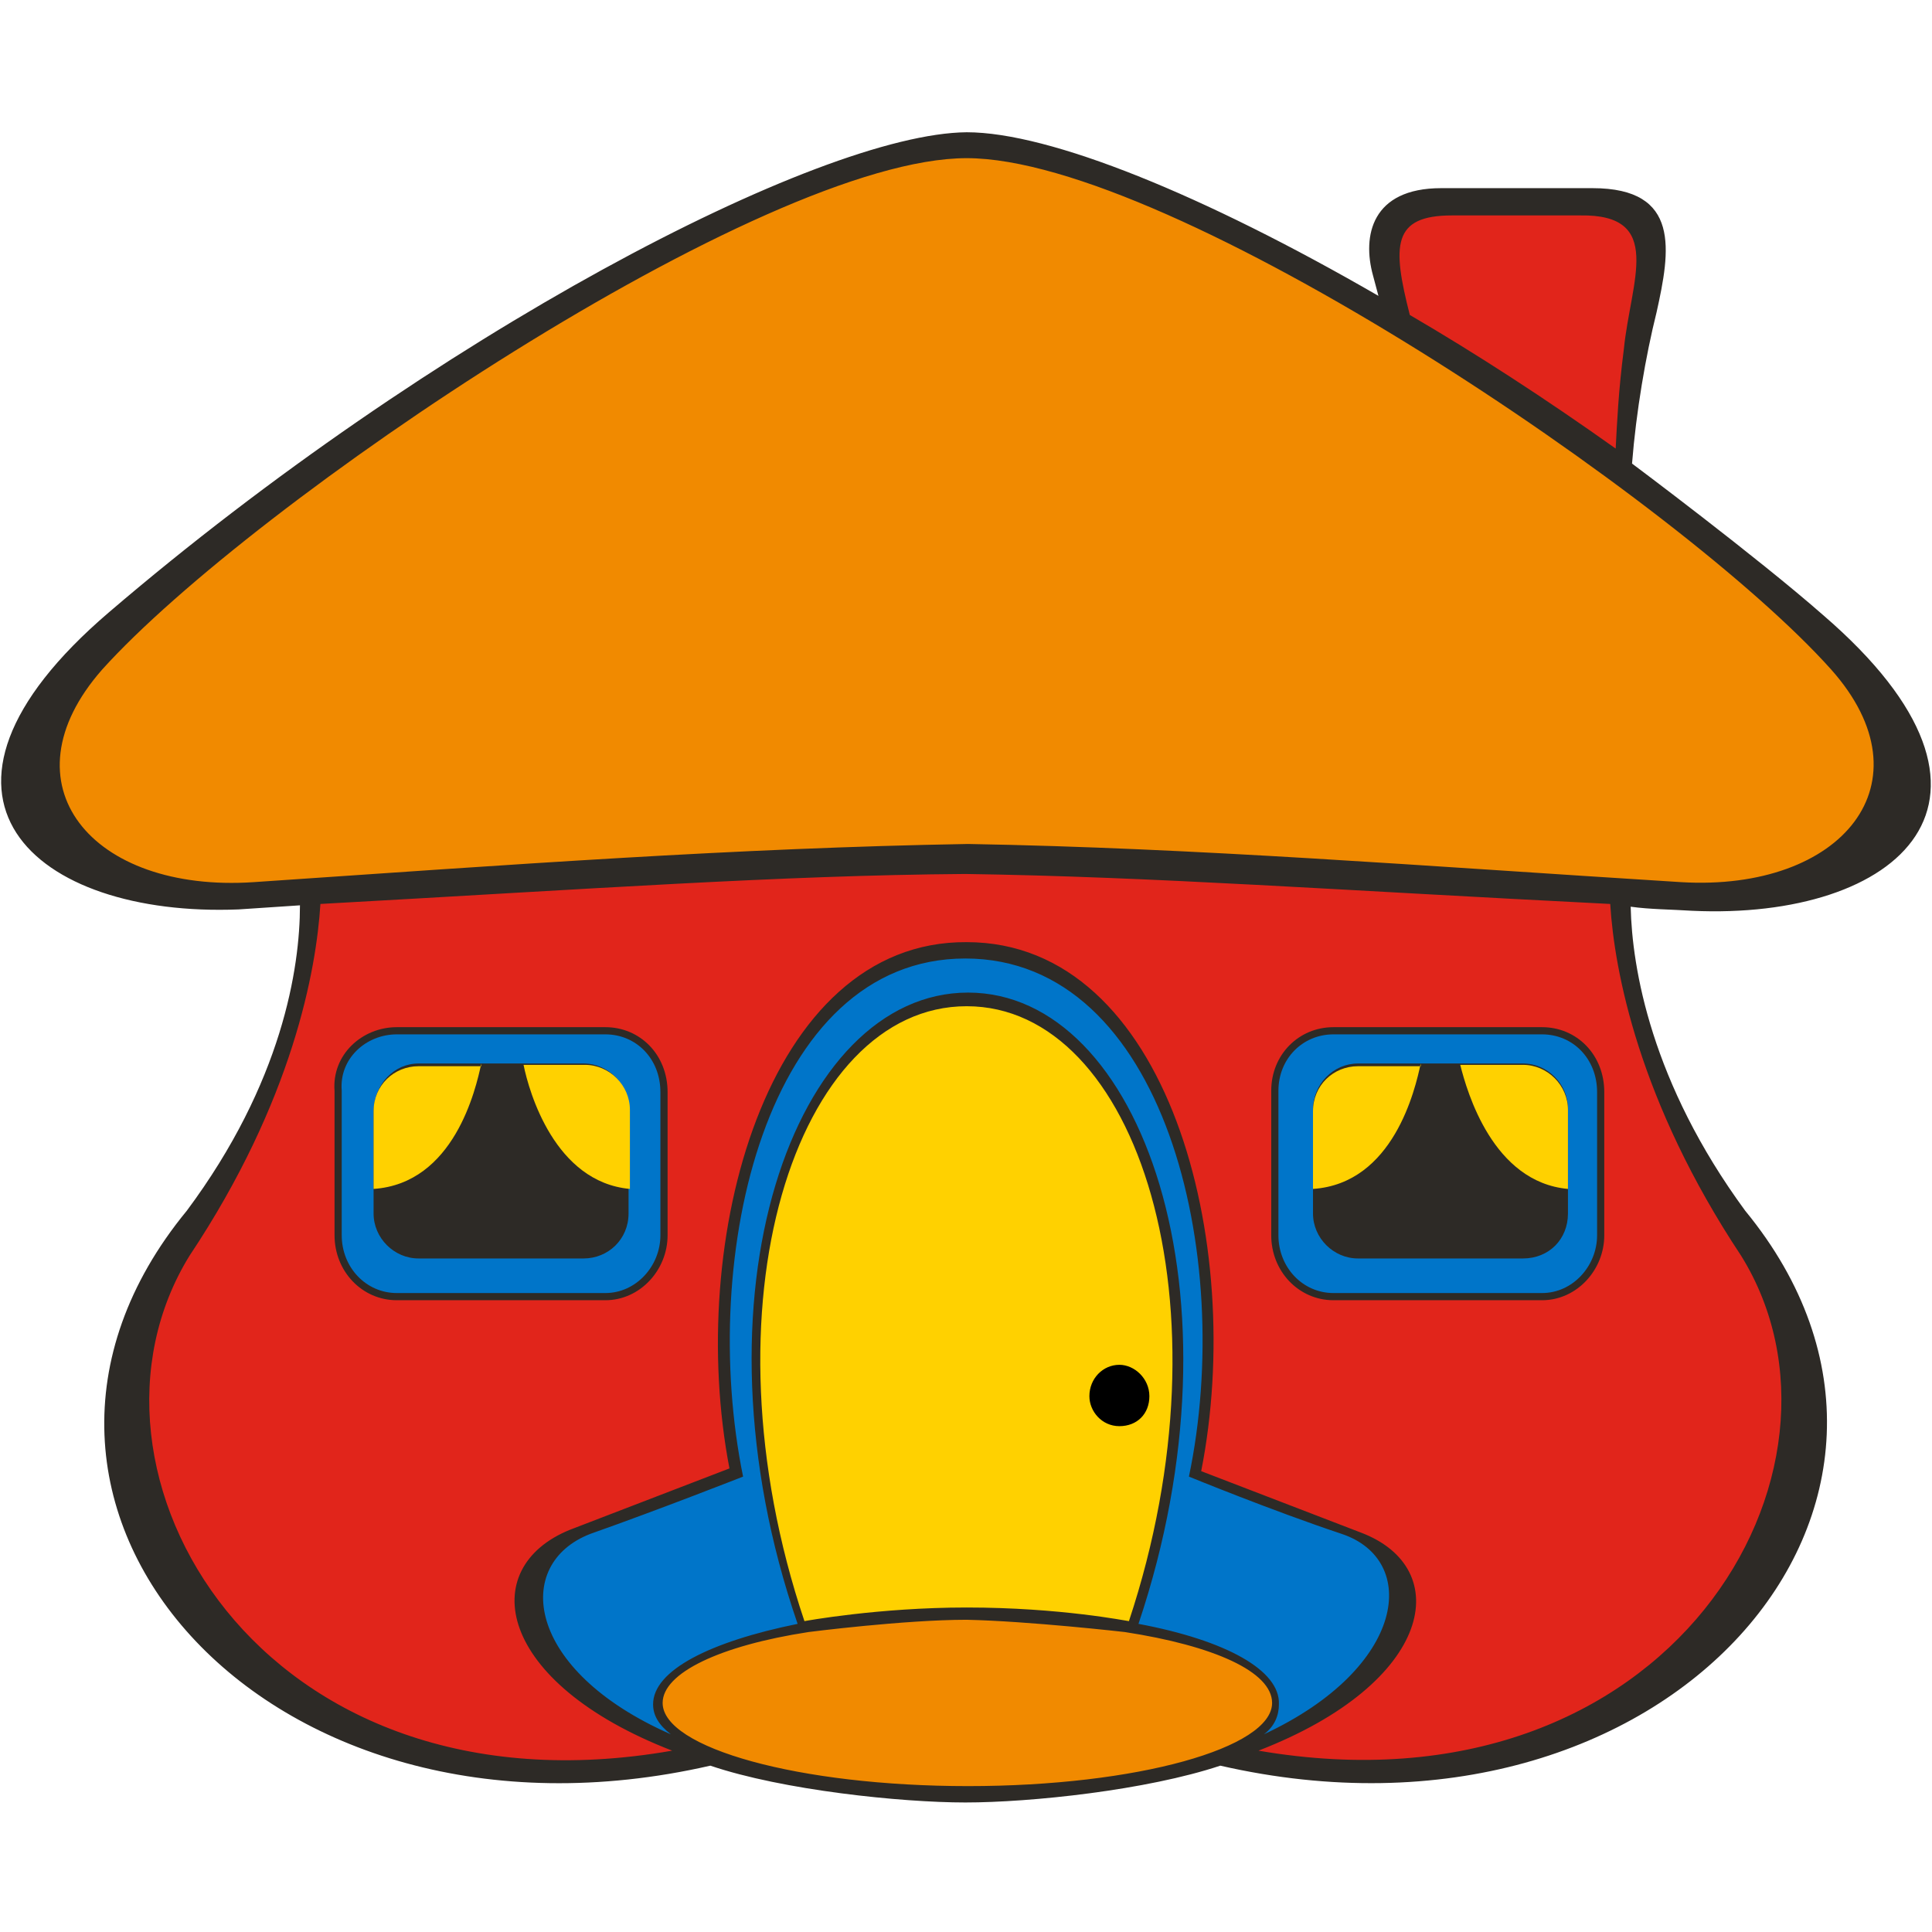 <?xml version="1.0" encoding="utf-8"?>
<!-- Generator: Adobe Illustrator 25.0.0, SVG Export Plug-In . SVG Version: 6.00 Build 0)  -->
<svg version="1.1" id="Capa_1" xmlns:v="https://vecta.io/nano"
	 xmlns="http://www.w3.org/2000/svg" xmlns:xlink="http://www.w3.org/1999/xlink" x="0px" y="0px" viewBox="0 0 141.7 141.7"
	 style="enable-background:new 0 0 141.7 141.7;" xml:space="preserve">
<style type="text/css">
	.st0{fill-rule:evenodd;clip-rule:evenodd;fill:#E1251B;}
	.st1{fill-rule:evenodd;clip-rule:evenodd;fill:#0075C9;}
	.st2{fill-rule:evenodd;clip-rule:evenodd;fill:#FFD100;}
	.st3{fill-rule:evenodd;clip-rule:evenodd;fill:#F18A00;}
	.st4{fill:#2D2A26;}
	.st5{fill-rule:evenodd;clip-rule:evenodd;fill:#2D2A26;}
	.st6{fill:none;stroke:#2D2A26;stroke-width:0.527;stroke-miterlimit:3.864;}
</style>
<g>
	<g>
		<path class="st0" d="M22.8,63.7c0.3,2.5,0.1,13.4-9.7,28.2c-10.2,16.3,5.9,43.6,38.2,36.7c7.1,2.7,14.8,2.9,19.8,2.9
			s12.7-0.3,19.8-2.8c32.4,6.9,48.3-20.4,38.1-36.7c-9.8-14.8-9.9-25.6-9.7-28.2H22.8C22.8,63.9,22.8,63.7,22.8,63.7z"/>
		<path class="st1" d="M71,131.3c-31.6-0.9-37.4-15.7-28.6-18.7c5.1-1.8,11.7-4.8,11.7-4.8c-3.3-16.7,2.2-38,17-38
			S91.3,91.6,88,108.1c0,0,6.8,2.4,11.7,4.5C107.9,115.9,102.6,130.5,71,131.3"/>
		<path class="st2" d="M59.2,119.7c-8.4-24-1-46.3,11.9-46.3c12.4,0.1,20.7,21.8,12,46.2c0,0-4.1-0.9-12.4-0.9
			C64.5,118.7,59.2,119.7,59.2,119.7"/>
		<path class="st3" d="M71,131.6c12.7,0,22.7-2.8,22.7-6.6c0-4-9.9-6.6-22.7-6.6s-22.7,2.8-22.7,6.6S58.3,131.6,71,131.6"/>
		<path class="st1" d="M29.1,75.6h15.3c2.4,0,4.3,1.9,4.3,4.5v10.5c0,2.4-1.9,4.5-4.3,4.5H29.1c-2.4,0-4.3-2-4.3-4.5V80
			C24.6,77.5,26.7,75.6,29.1,75.6"/>
	</g>
	<path class="st4" d="M30.7,78h12.1c1.8,0,3.3,1.5,3.3,3.3V89c0,1.9-1.5,3.3-3.3,3.3H30.7c-1.8,0-3.3-1.5-3.3-3.3v-7.6
		C27.5,79.5,28.9,78,30.7,78"/>
	<g>
		<path class="st2" d="M46.2,87.2c-5.5-0.5-7.4-7.1-7.8-9.1h4.5c1.8,0,3.3,1.5,3.3,3.3V87.2z M35.3,78c-0.4,1.9-2,8.8-7.9,9.2v-5.7
			c0-1.9,1.5-3.3,3.3-3.3h4.6C35.3,78.1,35.3,78,35.3,78z"/>
		<path class="st1" d="M97.8,75.6h15.3c2.4,0,4.3,1.9,4.3,4.5v10.5c0,2.4-1.9,4.5-4.3,4.5H97.8c-2.4,0-4.3-2-4.3-4.5V80
			C93.5,77.5,95.4,75.6,97.8,75.6"/>
	</g>
	<path class="st4" d="M99.6,78h12.1c1.8,0,3.3,1.5,3.3,3.3V89c0,1.9-1.4,3.3-3.3,3.3H99.6c-1.8,0-3.3-1.5-3.3-3.3v-7.6
		C96.3,79.5,97.8,78,99.6,78"/>
	<g>
		<path class="st2" d="M115,87.2c-5.5-0.5-7.4-7.1-7.9-9.1h4.6c1.8,0,3.3,1.5,3.3,3.3V87.2z M104.2,78c-0.4,1.9-2,8.8-7.9,9.2v-5.7
			c0-1.9,1.5-3.3,3.3-3.3h4.6V78z"/>
		<path class="st0" d="M102.6,23.3c-1.7-5.6-1.9-8.4,3.1-8.4h11.1c6.8-0.1,4,5.2,3.3,10.5l-0.9,8.9L102.6,23.3"/>
		<path class="st3" d="M71,63.2c-16.4,0-39.1,1.5-53.7,2.5C6.1,66.7-2.4,58,5,49.8c15.8-17.5,54.4-39.5,66.2-39.5
			c12.4,0,50.4,22.1,66.2,39.5c7.4,8.2-0.1,15.9-11.2,15.9C113.5,65.8,87.5,63.2,71,63.2"/>
	</g>
	<path d="M79.9,102.4c0-1.3,1-2.3,2.2-2.3c1.1,0,2.2,1,2.2,2.3s-0.9,2.2-2.2,2.2S79.9,103.5,79.9,102.4"/>
	<path class="st5" d="M70.9,117.9c-6.5,0-11.9,1-11.9,1c-7.8-23.2-0.6-45.1,11.9-45.1s19.6,21.9,11.9,45.1
		C82.7,118.9,77.8,117.9,70.9,117.9 M82.5,119.7c6.5,1,10.8,2.9,10.8,5.2c0,3.3-9.9,6.1-22.3,6.1s-22.4-2.8-22.4-6.1
		c0-2.2,4.2-4.2,10.7-5.2c0,0,7-0.9,11.6-0.9C75.5,118.9,82.5,119.7,82.5,119.7 M83.5,119.1C91.6,95,83.7,72.8,71,72.8
		S50.2,95,58.5,119.1c-6.4,1.3-10.6,3.4-10.6,5.9c0,0.8,0.4,1.5,1.3,2.2c-10.7-4.7-11.6-12.5-5.9-14.7c5.1-1.8,11.2-4.2,11.2-4.2
		c-3.3-16.2,1.7-38,16.3-38s19.8,21.8,16.4,38c0,0,6.1,2.5,11.2,4.2c5.7,1.9,4.8,9.8-5.7,14.7c0.8-0.6,1.1-1.4,1.1-2.2
		C93.9,122.5,89.9,120.3,83.5,119.1 M103.4,23.1c-1.3-5.1-1.3-7.3,3.1-7.3h9.4c6.2-0.1,3.7,4.8,3.2,9.8c-0.4,3.1-0.5,5.4-0.6,7.3
		C113.3,29.2,108.2,25.9,103.4,23.1 M92.3,128.4c30.3,5.2,45.1-20.7,35.4-36.3c-7.5-11.3-9.3-20.9-9.6-25.8c-19.9-1-33.5-2-47.3-2.2
		c-13.6,0.1-27.4,1.1-47.3,2.2c-0.3,4.8-2,14.4-9.6,25.8c-9.7,15.7,5.1,41.6,35.4,36.3c-12.9-5-14.4-13.4-7.5-16.2l11.7-4.5
		C50.3,91,56.2,69,70.9,69.1c14.8,0,20.5,22.1,17.2,38.8l11.7,4.5C106.7,115,105.2,123.4,92.3,128.4 M71,61.9
		c-17.1,0.3-33.3,1.5-52.4,2.8C6.7,65.5,0.1,57.5,7.5,49.1c11-12.2,48.4-37.5,63.4-37.5s52.4,25.2,63.4,37.5
		c7.4,8.3,0.8,16.3-11,15.6C104.1,63.5,87.9,62.2,71,61.9 M101.1,21.7l-0.4-1.5c-0.8-2.9-0.1-6.4,5-6.4h11.1c6.5,0,5.7,4.6,4.7,9.1
		c-0.8,3.2-1.5,7.3-1.8,11.1c0,0,9.1,6.8,14,11.1c15.8,13.6,5.5,22.4-9.6,21.7c-1.5-0.1-3.1-0.1-4.5-0.3c0.1,4.5,1.5,12.9,8.4,22.3
		c17.5,21.3-5.7,48.2-38.5,40.7c-5.4,1.8-13.9,2.7-18.7,2.7c-4.7,0-13.4-0.9-18.7-2.7c-32.8,7.5-56-19.3-38.4-40.7
		c7-9.4,8.3-17.8,8.3-22.4l-4.5,0.3C2.5,67.3-7.8,58.4,8,44.9C31.6,24.7,60,9.8,70.9,9.7C77,9.7,88.3,14.3,101.1,21.7"/>
	<path class="st6" d="M29.1,75.6h15.3c2.4,0,4.3,1.9,4.3,4.5v10.5c0,2.4-1.9,4.5-4.3,4.5H29.1c-2.4,0-4.3-2-4.3-4.5V80
		C24.6,77.5,26.7,75.6,29.1,75.6z M97.8,75.6h15.3c2.4,0,4.3,1.9,4.3,4.5v10.5c0,2.4-1.9,4.5-4.3,4.5H97.8c-2.4,0-4.3-2-4.3-4.5V80
		C93.5,77.5,95.4,75.6,97.8,75.6z"/>
</g>
</svg>

